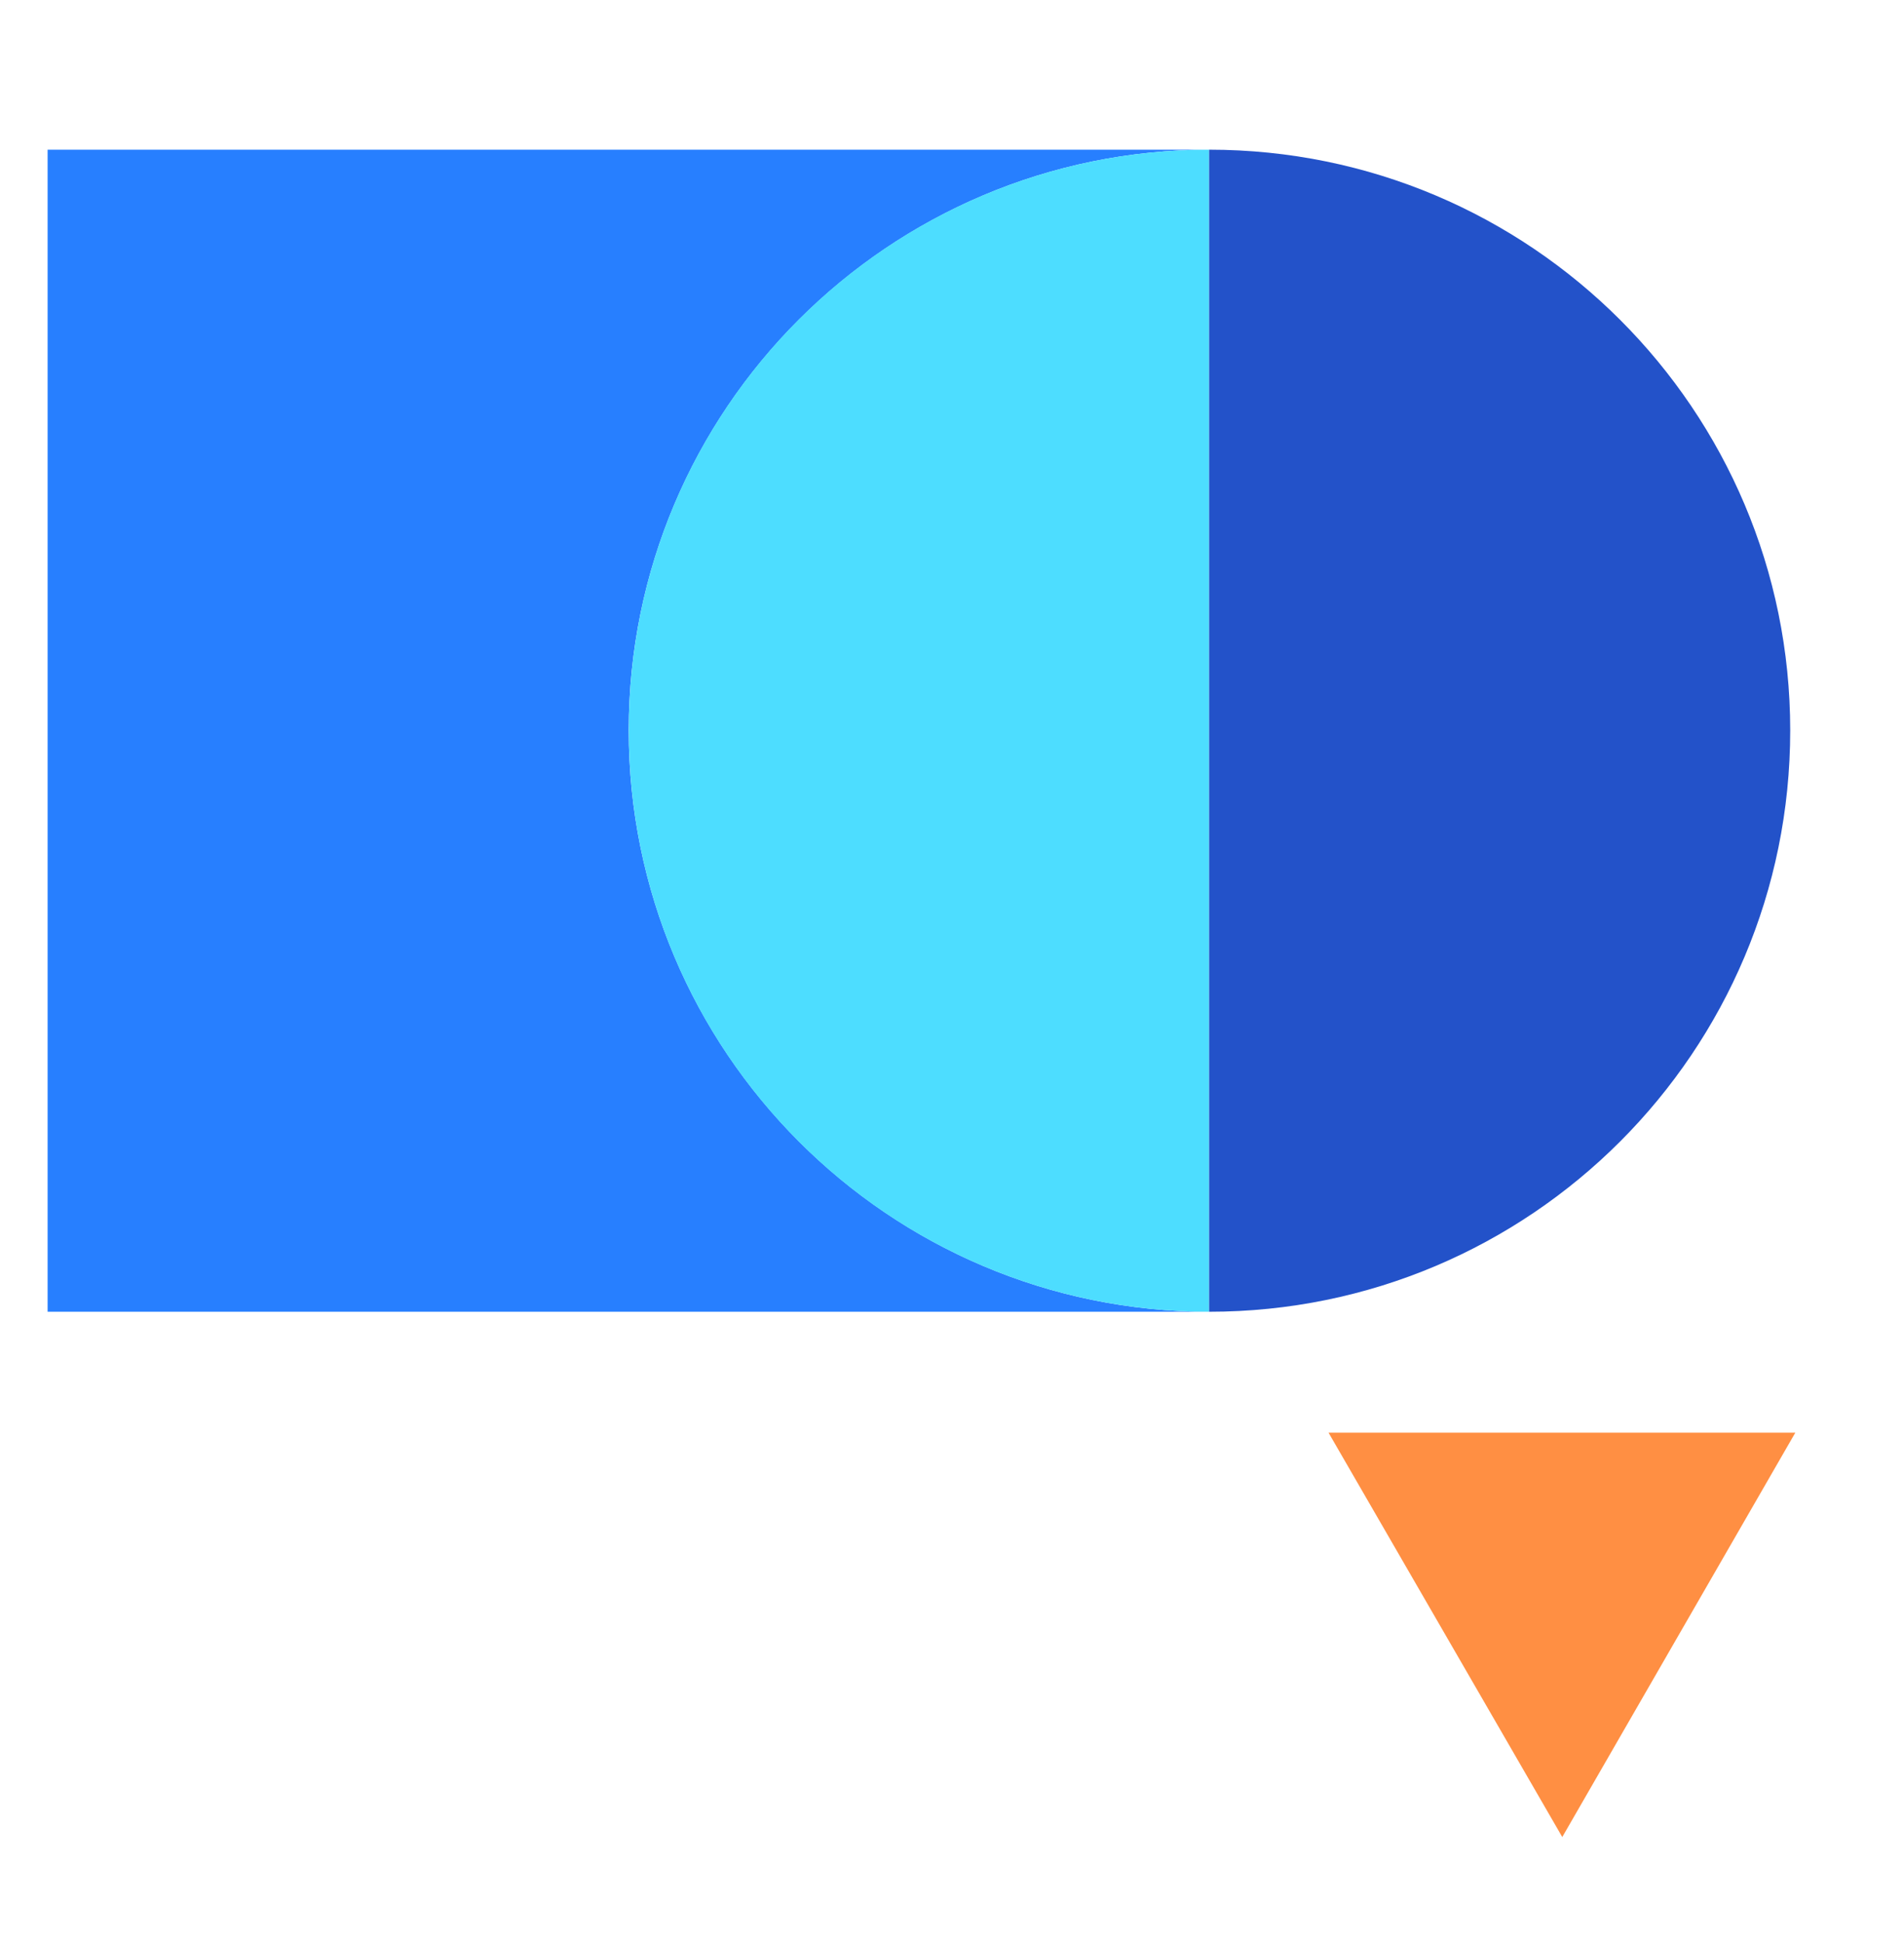 <svg width="50" height="51" viewBox="0 0 50 51" fill="none" xmlns="http://www.w3.org/2000/svg">
<path d="M31.752 34.431H1.25V3.929H31.752C23.337 3.929 16.51 10.756 16.51 19.171C16.51 27.585 23.337 34.431 31.752 34.431Z" fill="#277FFF"/>
<path d="M31.752 3.929V34.431C23.337 34.431 16.511 27.604 16.511 19.171C16.511 10.737 23.337 3.929 31.752 3.929Z" fill="#4DDDFF"/>
<path d="M47.012 19.171C47.012 27.604 40.185 34.431 31.752 34.431V3.929C40.185 3.929 47.012 10.756 47.012 19.171Z" fill="#2352C9"/>
<path d="M41.026 48.219L47.146 37.605H34.888L41.026 48.219Z" fill="#FF8F43"/>
</svg>
